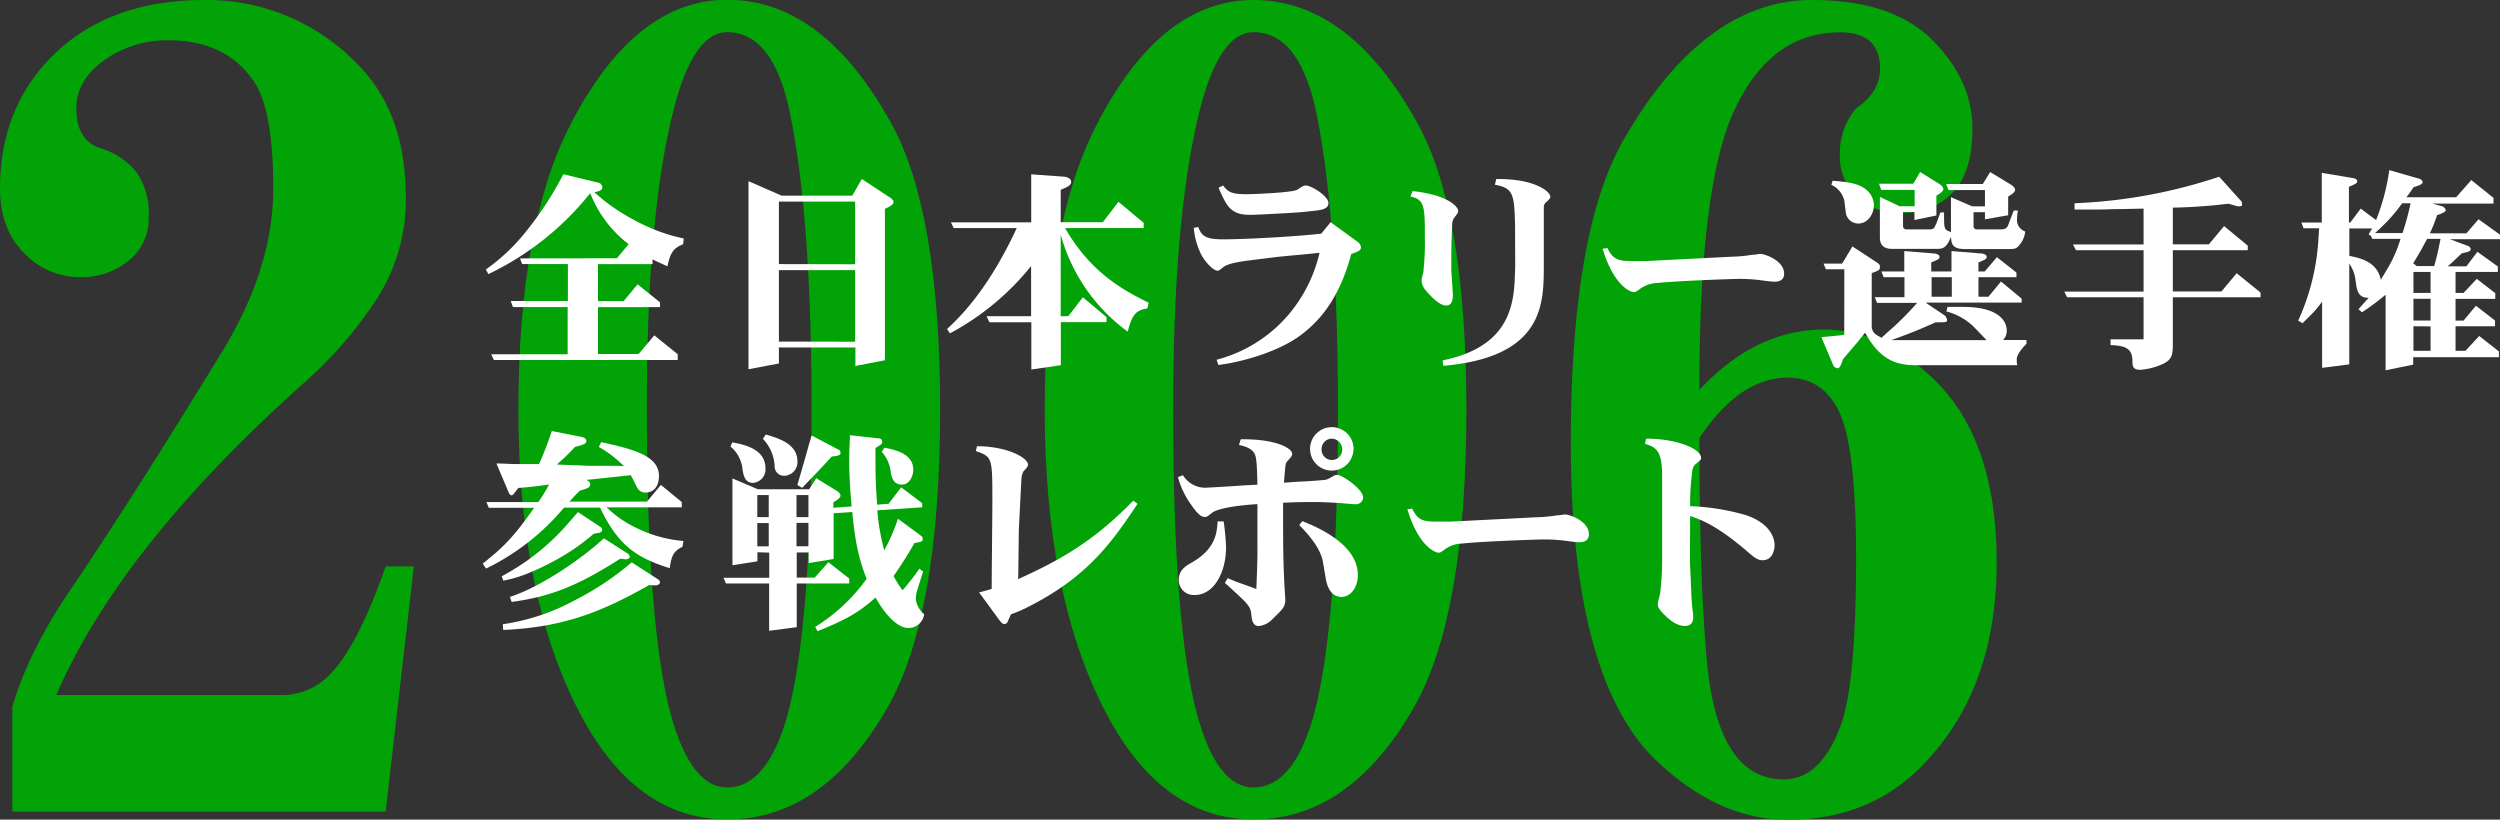 <svg xmlns="http://www.w3.org/2000/svg" viewBox="0 0 437.54 143.44"><rect x="0" y="0" width="437.54" height="143.44" fill="#333333" stroke="none"/><defs><style>.cls-1{fill:#02a306;}.cls-2{fill:#fff;}</style></defs><g id="_2006" data-name="2006"><path class="cls-1" d="M81.42,14.74Q89.87,23.19,89.86,38a32.07,32.07,0,0,1-4.92,17.57A73.12,73.12,0,0,1,72.28,70.29Q39.92,99.14,28.69,125.13H68.06a11.5,11.5,0,0,0,8.44-3.51q4.91-4.92,9.84-19h4.93l-4.93,42.9H21V127.24q2.81-9.84,10.55-21.09Q42,90.69,57.52,65.37q9.12-14.78,9.14-28.83t-3.52-19c-3.28-4.68-8.21-7-14.76-7A18.92,18.92,0,0,0,37.12,14q-4.92,3.53-4.92,8.44,0,5.64,4.22,7a12.69,12.69,0,0,1,6.33,4.22,12.62,12.62,0,0,1,2.11,7.73,9.37,9.37,0,0,1-3.52,7.74A13.07,13.07,0,0,1,32.91,52a13.51,13.51,0,0,1-9.85-4.22q-4.21-4.22-4.22-11.25,0-14.05,9.14-23.2Q37.82,3.5,54.7,3.49A36.55,36.55,0,0,1,81.42,14.74Z" transform="translate(-18.84 -3.49)"/><path class="cls-1" d="M174.94,25.29q8.43,15.48,8.44,49.92,0,35.87-9.15,52-11.25,19.7-28.12,19.69-16.19,0-26-19-10.55-20.39-10.54-52.74t9.14-49.92q11.24-21.78,27.42-21.8Q163,3.49,174.94,25.29Zm-38.67-.7Q132,42.88,132.05,75.21q0,38,4.22,53.44,3.51,12.66,9.84,12.66,7,0,10.55-12.66,4.22-15.47,4.22-53.44,0-32.32-3.52-50.62Q154.54,9.13,146.11,9.12,139.78,9.12,136.27,24.59Z" transform="translate(-18.84 -3.49)"/><path class="cls-1" d="M267.05,25.29q8.43,15.48,8.43,49.92,0,35.87-9.14,52-11.25,19.7-28.12,19.69-16.18,0-26-19-10.55-20.39-10.54-52.74t9.14-49.92Q222,3.51,238.22,3.49,255.1,3.49,267.05,25.29Zm-38.67-.7q-4.23,18.29-4.22,50.62,0,38,4.22,53.44,3.5,12.66,9.84,12.66,7,0,10.55-12.66Q253,113.19,253,75.21q0-32.32-3.51-50.62Q246.65,9.13,238.22,9.12,231.89,9.12,228.38,24.59Z" transform="translate(-18.84 -3.49)"/><path class="cls-1" d="M357.05,10.52q7,7.05,7,15.47c0,5.17-1.18,8.91-3.52,11.25a11.5,11.5,0,0,1-8.44,3.52c-3.75,0-6.57-.93-8.43-2.81a10.42,10.42,0,0,1-2.81-7.74,12.08,12.08,0,0,1,2.81-7.73c2.81-1.87,4.22-4.22,4.22-7,0-4.22-2.36-6.33-7-6.33q-12.66,0-19,14.76-5.64,13.36-5.62,47.82,9.83-10.55,21.79-10.55,10.54,0,19.69,9.14,10.54,10.54,10.55,31.64,0,22.51-13.36,35.86-9.15,9.14-23.21,9.14-12.64,0-23.9-11.25-14.07-14.76-14.06-54.84,0-36.56,9.14-52.74Q317,3.5,336,3.49,350,3.49,357.05,10.52ZM316.27,80.13q0,26,1.4,40.08,2.11,19.7,13.36,19.69c4.22,0,7.49-3,9.85-9.14q2.79-7,2.81-29.53,0-19-2.81-25.31t-9.15-6.33Q323.3,69.59,316.27,80.13Z" transform="translate(-18.84 -3.49)"/></g><g id="全日本ラリー選手権_参戦レポート_画像" data-name="全日本ラリー選手権 参戦レポート 画像"><path class="cls-2" d="M126.81,48.69l2.05-2.47a20.6,20.6,0,0,1-6.72-8.93,50.64,50.64,0,0,1-17.82,14.17l-.46-.8a34,34,0,0,0,7.37-7.07,57.67,57.67,0,0,0,6.2-9.61l6.26,1.52c.27,0,.57.57.57.76,0,.57-.64.72-1.4.87a33,33,0,0,0,6.76,4.75,31.43,31.43,0,0,0,8.89,3.35l-.11,1c-1.56.64-2.24,1.32-2.74,3.87-1.25-.57-1.52-.68-2.62-1.21v.83H123.5v6.46H128l2.43-2.93,3.92,3.16v.83H123.5v8.21h7.11l2.74-3.27,4.1,3.31v1H105.27l-.46-1h13.38V57.23h-9.58l-.38-1.06h10V49.71h-8l-.38-1Z" transform="translate(-18.84 -3.49)"/><path class="cls-2" d="M155.65,37.74H168l1.67-2.92,4.56,3c.38.22,1,.64,1,1,0,.5-.72.84-1.52,1.22V66.54l-5.16,1V64.3H155.16v2.81l-5.32,1V35.2Zm12.85,12V38.77H155.16V49.71Zm0,13.56V50.77H155.16v12.5Z" transform="translate(-18.84 -3.49)"/><path class="cls-2" d="M204.86,34.4c.61,0,1.45.27,1.45.91s-.61.87-1.83,1.41v5.66h7.37l2.74-3.57L219,42.49v.91H205.24c4.41,7.64,9.84,10.72,14.63,13.07l-.23,1c-1.78.31-2.62.76-3.42,4.07a31.25,31.25,0,0,1-11.74-17V58.83h1.33l2.55-3.31L212.5,59v.87h-8v7.53l-5.16.76V59.89H192l-.49-1.06h7.79V50.05a45.88,45.88,0,0,1-14.21,11.78l-.5-.76c1.9-1.78,7-6.46,12.2-17.67H185.75l-.49-1h14.06V34Z" transform="translate(-18.84 -3.49)"/><path class="cls-2" d="M228.54,43.21c.61,1.52,1.18,2.17,4.37,2.17,3.68,0,12.5-.46,17.17-1l1.64-2,4.71,3.42a1.49,1.49,0,0,1,.61,1c0,.57-.73.8-1.71,1.14-2.06,7.72-5.51,11.93-9.5,14.67-4.18,2.81-10.41,4.37-13.76,4.75l-.3-.91a24.75,24.75,0,0,0,12.5-7.79,25.82,25.82,0,0,0,5.51-10.91c-.31,0-.95.08-1.26.12l-1.14.11c-1.25.12-4.74.42-5.77.57l-3.69.46c-1.71.22-4.14.53-5,1.25-.68.53-.76.61-1,.61-.46,0-1.68-.84-2.78-2.7a12.92,12.92,0,0,1-1.37-4.79Zm18.77-2.66c-1.22.16-8.59.54-9.65.54-3.27,0-4.07-1.26-5.55-4.75l.8-.38c.83,1.1,1.44,1.52,4.06,1.52,1.22,0,7.91-.27,8.86-.76.15-.08.76-.5.91-.57a1.17,1.17,0,0,1,.68-.19c.88,0,3.92,1.82,3.92,3.07,0,1-1.18,1.18-2.06,1.3Z" transform="translate(-18.84 -3.49)"/><path class="cls-2" d="M266.05,36.94c5.73.57,8,2.55,8,3.5,0,.27-.11.38-.79,1.29a2.34,2.34,0,0,0-.27,1.14c-.15,3.27-.15,5-.15,5.63,0,1.1,0,1.7,0,2.31l.2,3c0,.3.07.79.07,1.33,0,1.06-.27,1.82-1.18,1.82-1.14,0-2.66-1.56-3.53-2.62a2.74,2.74,0,0,1-.76-1.9,12.23,12.23,0,0,1,.3-1.26,47.65,47.65,0,0,0,.27-6.3c0-5.06,0-6.5-2.51-7Zm14.66-2.12c2,0,5.17.11,7.71,1.4,1.56.8,1.75,1.52,1.75,1.71s0,.31-.87,1.07a1.2,1.2,0,0,0-.27.72c0,.38,0,2.2,0,2.58V50c0,6.8-.11,16-17.59,17.51l-.11-.95c11.24-2.28,12.34-9.15,12.61-14,0-.64.11-2.09.08-3.38L284,42.83c-.15-5.16-.23-6.46-3.53-7Z" transform="translate(-18.84 -3.49)"/><path class="cls-2" d="M300.17,46.9c1,2.13,2.05,2.28,4.45,2.28,1.17,0,1.93,0,2.28,0l15-.76a26.13,26.13,0,0,0,3.64-.34c.46,0,1.14-.15,1.41-.15.72,0,4.14,1.14,4.14,3.45,0,.92-.57,1.41-1.63,1.41-.72,0-1.56-.15-1.71-.15a29,29,0,0,0-4.37-.34c-1.64,0-11.59.38-14.48.72a5.39,5.39,0,0,0-3,1c-.49.38-.8.6-1.1.6-.53,0-3.49-1-5.47-7.59Z" transform="translate(-18.84 -3.49)"/><path class="cls-2" d="M341.63,50.62H338.4l-.42-1h3.27l1.79-3,4.4,2.88c.42.31.42.5.42.69,0,.53-.11.61-1.44,1.1v9.54c.26.95.41,1.06,1.71,1.78.34-.3.64-.57.95-.87l.87-.76a51.29,51.29,0,0,0,4.41-4.48h-7l-.41-1h5.2V52h-3.65l-.38-1h4V47.43l5.17.42c.3,0,1,.19,1,.57s-.16.46-1.45,1V51h3.54V47.43l5.16.42c.35,0,1,.19,1,.57s-.15.46-1.44,1V51h1.1l2.13-2.5,3.42,2.69V52h-6.65v3.42h1.75l2.2-2.66,3.61,3v.69H355.84l3.34,2.24a1.23,1.23,0,0,1,.42.8c0,.41-.08.41-2,.41-3.07,1.37-4,1.75-7.75,3.12l1.45,0,1.48,0h13.75c-.38-.38-2-2.09-2.35-2.43A10.72,10.72,0,0,0,359.49,58l.19-.8c.26,0,1.48,0,2.66,0,6.8,0,7.71,2.85,7.71,4.14A2.29,2.29,0,0,1,369.4,63h4.11v.64c-1.68,1.75-1.71,2.4-1.71,2.89,0,.34.07.8.07.88h-17c-3,0-6.53,0-9.61-5.7-.8,1.06-2.28,2.81-3.84,4.59-.42,1.18-.61,1.64-1,1.64a.91.91,0,0,1-.72-.5l-2.09-4.94c2.78-.26,3.12-.3,4-.41Zm-2.05-15.5c2.28.19,4.4.38,5.77,1.48a3.58,3.58,0,0,1,1.45,2.85c0,1.48-1.07,3.16-2.7,3.16a2.21,2.21,0,0,1-2.24-2.17l-.23-1.79a4,4,0,0,0-2.28-2.81Zm15.31-1.52,3.38,2.09c.27.19.69.53.69.87s-.35.65-1.22,1.18V41.2L353.9,42V40.59h-2V43a.58.58,0,0,0,.61.64h3.68c.91,0,1.07-.07,1.25-.45a7.77,7.77,0,0,0,.5-1.14l.49-1.37h.65c0,3,0,3,1.21,3.42V38L364,39.6h2.24V36.75h-6.38l-.42-1.06h6.42l1.29-2.09,3.69,2.24c.34.23.68.57.68.88s-.38.68-1.22,1.17v3.27l-4.06.72V40.63h-2V43a.56.56,0,0,0,.57.64h4c1.06,0,1.29-.23,1.52-.83l.95-2.47H372a10.45,10.45,0,0,0-.15,1.48A2.1,2.1,0,0,0,373.28,44a4.21,4.21,0,0,1-1,2.36c-.61.72-.76.72-2.28.72h-7.06c-1.83,0-2.63-.34-2.63-2.16-.6,1.36-1,2.12-2.28,2.12h-8.09c-2.05,0-2.09-1.44-2.09-2.09v-7l3.46,1.64h2.62V36.72h-5.85l-.38-1.07h6ZM360.44,52H356.9v3.42h3.54Z" transform="translate(-18.84 -3.49)"/><path class="cls-2" d="M408.88,39.15c-.22,0-2.08.23-2.46.26-3.35.31-5.4.38-7.3.42v6.42h6.31l2.66-3.19,4.14,3.42v.8H399.12V54.5h8.51l2.66-3.19,4.18,3.38v.83H399.12v8.17c0,2-.19,2.81-1.9,3.57a11.73,11.73,0,0,1-3.76.95c-1.25,0-1.41-.49-1.41-1.55,0-2.44-1.63-2.66-3.83-2.78v-1H394V55.52H380.62l-.5-1H394V47.28H382.17l-.53-1H394V40l-3.84.08c-1.71,0-2.88.08-4.1.08-1.37,0-2.73,0-4.14,0l0-1.1a90.62,90.62,0,0,0,25.31-4.64l3.87,4.29a.63.63,0,0,1,.12.42,1.11,1.11,0,0,1,0,.38,2,2,0,0,1-.8.08Z" transform="translate(-18.84 -3.49)"/><path class="cls-2" d="M430.17,42.45,432,40,434.69,42A37,37,0,0,0,437,33.26l5.28,1.52a.88.88,0,0,1,.57.57c0,.38-.65.61-1.6.91-.45.68-.6.91-1.25,1.75h8.7l2.66-3,3.88,3.11v1H444.53l1.71.46a1,1,0,0,1,.65.72c0,.3-1,.68-1.52.84a27.29,27.29,0,0,1-1.26,3.19h6.39l2.12-2.47,3.76,2.7v.79h-8.77l3.15,1.18a.67.67,0,0,1,.49.57c0,.42-.64.53-1.55.72-1.07,1-1.37,1.33-2.47,2.28h3.27l1.93-2.54L456,50.13v.95H448.6v3.68H450l2.32-2.47,3.23,2.51v1H448.6v3.8H450L452.17,57l3.34,2.59v1H448.6v4.29h1.74l2.4-2.59L456.19,65v1h-15v1.3l-4.83,1V55.07a43.24,43.24,0,0,1-4.14,3.08l-.61-.54c1-1.14,1.14-1.29,1.79-2-.88,0-1.86-.15-2.17-2.13L431,51.91a6.54,6.54,0,0,0-1-2.28V67.26l-4.75.61V56.28a18.2,18.2,0,0,1-2.43,2.78l-1,1-.76-.45A39.9,39.9,0,0,0,424.62,45l.11-1.56H422l-.38-1h3.57v-8.7l5.24.88c.5.07.95.22.95.57s-.15.45-1.44,1v6.23Zm3.23,2.09a7.69,7.69,0,0,1,.61-1.06h-4v4.79c1.86.38,4.86,1,5.51,4.18l.87-1.45a23.38,23.38,0,0,0,2.58-5.7H434l-.19-.53Zm5.92-.26a47.41,47.41,0,0,0,1.41-5.21h-1.48a27.47,27.47,0,0,1-3.8,4.33v.08h-.08c-.38.34-.41.42-.87.8Zm2.47,5.77h3.08c.53-1.93.61-2.28,1.1-4.75h-2.35c-.95,1.79-1.22,2.28-2.43,4.26Zm2.44,4.71V51.08h-3v3.68Zm0,4.83v-3.8h-3v3.8Zm-3,1v4.29h3V60.62Z" transform="translate(-18.84 -3.49)"/><path class="cls-2" d="M120.47,79.92c.68.12,1,.42,1,.72,0,.54-.64.73-2,1.07a36.8,36.8,0,0,1-3.19,3.08l2.85.11c.61,0,2.32.11,2.85.11l3,0c1,0,2.24,0,3.07.08a20.29,20.29,0,0,0-4.4-3.38l.41-.84c5.67,1.25,10.11,2.39,10.11,5.93,0,1.67-.83,2.89-2.32,2.89a1.56,1.56,0,0,1-1.52-.92c-.19-.34-.91-1.82-1.1-2.12-1.21.15-6.65.72-7.75.83.46.23.65.46.65.72,0,.65-.46.76-1.83,1.18-1,1-1.17,1.22-1.82,1.9h13.6l2.43-2.92,3.65,3v.92H125a20.11,20.11,0,0,0,5.62,3.8,23,23,0,0,0,7.83,2.09l-.16,1c-1.4.76-1.9,1.25-2.24,3.76-5.7-1.79-9-3.88-12.19-10.6h-6.31A41.1,41.1,0,0,1,103.9,103l-.57-.88c3.53-2.77,5.4-4.63,9-9.76h-7.94l-.42-1h9.08a29.92,29.92,0,0,0,1.9-3.08l-1.59.23c-1.29.15-1.9.23-3.8.38-.87,1.14-1,1.29-1.18,1.29s-.38-.22-.49-.45l-2.17-5.13c.91,0,2.59.11,3.46.11l2,0h2a60.76,60.76,0,0,0,2.24-5.78Zm3.41,15.77a.63.63,0,0,1,.35.57c0,.19-.19.34-.42.46l-1.06.19a37.92,37.92,0,0,1-6.92,4.75c-4.83,2.58-7.18,3.11-8.89,3.45l-.3-.76a40.44,40.44,0,0,0,11.93-9.61L120,93.11ZM134,104.88a.62.62,0,0,1,.34.5c0,.34-.38.57-.79.57l-1.07-.08c-8.32,4.71-15,7.41-25.57,7.87l-.07-1a37.79,37.79,0,0,0,12.65-4.22,50.66,50.66,0,0,0,9.91-6.61Zm-5.32-4.52a.84.84,0,0,1,.38.61c0,.23-.49.42-.68.42a8.78,8.78,0,0,0-1-.11c-7.14,4.55-11.93,6.61-19,7.56l-.3-.88c5.5-1.78,12.61-6.72,16.45-10.26Z" transform="translate(-18.84 -3.49)"/><path class="cls-2" d="M151.4,100.14v1.59l-4.37.69V87.22l4.44,1.9h9l1.22-1.94,3.53,2.17c.3.19.72.53.72.87s-.42.68-1.25,1.18v.95l3.19-.23-.12-1.56c-.07-.76-.3-3.91-.3-6.34,0-1.52.11-3.8.15-4.56l5.21.57a.59.59,0,0,1,.42.6c0,.35-.12.42-1.18,1.07,0,5.62.07,6.84.3,9.91l2-.15,2.2-2.88,3.68,2.77v.72l-7.86.53a38.45,38.45,0,0,0,1.22,7A33.61,33.61,0,0,0,176,94.28l4.06,3a.63.63,0,0,1,.27.53c0,.49-.3.53-1.44.72-1.22,2.09-1.64,2.81-3.65,5.78a14.77,14.77,0,0,0,1.56,2.47,11.15,11.15,0,0,0,1-1.18l.73-.91c.41-.5,1.06-1.45,1.21-1.68l.65.5-1.07,3.42a5,5,0,0,0-.19,1.44,4,4,0,0,0,1.45,2.62,2.74,2.74,0,0,1-2.78,2.4c-2.16,0-4.44-3-5.73-5.32-2.62,2.31-4.49,3.61-10.15,5.89l-.41-.76a31.18,31.18,0,0,0,9-8.4c-.95-2.51-1.9-5.13-2.51-11.7l-3.26.22v8l-4.37.72v-1.86h-2.09v4.4h3.15l2.39-2.69,3.65,2.85v.87h-9.19v7.64l-4.83.64v-8.28h-7.56l-.42-1h8v-4.4ZM147,80.91c2,.38,5.81,1.1,5.81,4.56A2.36,2.36,0,0,1,150.6,88c-1.44,0-1.67-1.45-1.82-2.47a5.83,5.83,0,0,0-2.09-3.88Zm6.38,9.23h-2V94h2Zm0,4.9h-2v4.07h2Zm-.53-15.5c2.05.57,5.55,1.6,5.55,4.64a2.39,2.39,0,0,1-2.28,2.58,1.64,1.64,0,0,1-1.71-1.71,7.32,7.32,0,0,0-2.05-4.75ZM160.33,94V90.14h-2.09V94Zm-2.09,5.09h2.09V95h-2.09Zm7.56-16.79a1,1,0,0,1,.15.45c0,.42-.38.5-1.56.65-1,1.14-3,3.23-5.16,5.47l-.84-.49.61-2.09c.42-1.45.95-3.27,1.4-4.94l.5-1.64Zm7.83-.46c1.82.38,5.05,1,5.05,3.88,0,1.06-.65,2.58-2,2.58-1.55,0-1.78-1.37-1.93-2.09a6.24,6.24,0,0,0-1.6-3.65Z" transform="translate(-18.84 -3.49)"/><path class="cls-2" d="M189.82,81.59a18.19,18.19,0,0,1,5.13.69c2.39.72,3.8,1.78,3.8,2.51,0,.34-.16.53-.8,1.21a3.28,3.28,0,0,0-.34,1.22c-.08,1.44-.42,8.2-.46,9.08l-.08,6.65c0,.3,0,1.52-.07,1.9,7.94-3.54,13.6-7,20.17-13.72l.76.53c-4.52,6.8-8.81,12.88-19.37,18.16a22.13,22.13,0,0,1-2.78,1.18c-.49,1.07-.53,1.22-.64,1.41a.58.58,0,0,1-.5.3c-.26,0-.45-.11-.95-.76l-3.49-4.78c1.21-.31,1.44-.38,2.2-.61,0-2.44.12-13.15.12-15.31,0-7.72,0-7.79-2.89-8.82Z" transform="translate(-18.84 -3.49)"/><path class="cls-2" d="M238.91,88.32c-.07-2.77-.11-4.48-.42-5.24-.49-1.22-2.09-1.56-2.81-1.71l.31-1c6.19-.08,9,1.59,9,2.54,0,.38-.19.57-.87,1.33-.31.31-.31.53-.57,3.73l2.7-.19c.72,0,3.95-.23,4.52-.31.41-.07.53-.15,1.52-.72a1.11,1.11,0,0,1,.57-.15c.91,0,4.56,2.51,4.56,4a1.28,1.28,0,0,1-1.37,1.14c-.31,0-2.05-.15-2.43-.19-1.94-.11-2.89-.19-4.49-.19-2,0-3.42,0-5.73.12v2.24c0,3.53,0,7.71.19,11.17,0,.57.19,3.08.19,3.57,0,1.18-.38,1.6-2.13,3.27a3.86,3.86,0,0,1-2.51,1.33c-1.1,0-1.22-1.22-1.29-2-.19-1.52-.46-1.79-4.64-5.55l.5-.84c.41.19,1.25.53,1.55.65l2.32.83c.31.12.38.16,1.14.42.08-2.16.23-5.43.19-7.67l0-7.18c-4.21.26-7.06.83-7.94,1.52s-.91.72-1.25.72c-.49,0-1.06-.15-2.43-2.17A14.86,14.86,0,0,1,225,87l.88-.34a4.55,4.55,0,0,0,4.41,2.16c.38,0,5.43-.3,6.19-.38ZM233,94.74a41.79,41.79,0,0,1,.42,4.48c0,4.68-2.28,8.4-5.43,8.4a2.62,2.62,0,0,1-2.85-2.58c0-1.67,1-2.4,2.39-3.16,4.11-2.39,4.3-5.24,4.41-7.14Zm17.4,7.22c-.41-2.74-3.15-5.55-4.17-6.57l.53-.69c2.54,1,9.72,4,9.72,9.42,0,2.44-1.44,3.84-2.85,3.84-2.09,0-2.62-2.32-2.77-3.26Zm5.32-19.91a3.8,3.8,0,1,1-3.8-3.8A3.81,3.81,0,0,1,255.74,82.05Zm-3.8-1.79a1.81,1.81,0,0,0-1.78,1.79,1.81,1.81,0,1,0,3.61,0A1.89,1.89,0,0,0,251.94,80.26Z" transform="translate(-18.84 -3.49)"/><path class="cls-2" d="M266,92.5c1,2.13,2,2.28,4.45,2.28,1.17,0,1.93,0,2.28,0l15-.76a26.13,26.13,0,0,0,3.64-.34c.46,0,1.14-.15,1.41-.15.72,0,4.14,1.14,4.14,3.45,0,.92-.57,1.41-1.63,1.41-.73,0-1.56-.15-1.71-.15a29,29,0,0,0-4.37-.34c-1.64,0-11.59.38-14.48.72a5.39,5.39,0,0,0-3,1c-.49.38-.8.6-1.1.6-.53,0-3.5-1-5.47-7.59Z" transform="translate(-18.84 -3.49)"/><path class="cls-2" d="M314.61,102l.23,5c0,.84.11,2.39.22,3.19.08.57.12,1,.12,1.14,0,.53,0,1.71-1.48,1.71s-2.82-1.21-3.61-2-1.11-1.29-1.11-1.82c0-.35.38-1.68.42-1.94a49.51,49.51,0,0,0,.34-5.7V86.84c0-4.11-.83-5.09-3-5.66l.19-.92c5.55,0,9.62,1.83,9.62,3.35,0,.34-.08.42-1,1.14a1.93,1.93,0,0,0-.49.87,42.5,42.5,0,0,0-.42,6.46,40.19,40.19,0,0,1,9.88,1.6c4.63,1.63,4.9,4.52,4.9,5.2,0,.88-.38,2.66-2.09,2.66-.61,0-1.1-.15-2.4-1.29-5.54-4.79-8.24-5.74-10.29-6.46Z" transform="translate(-18.84 -3.49)"/></g></svg>